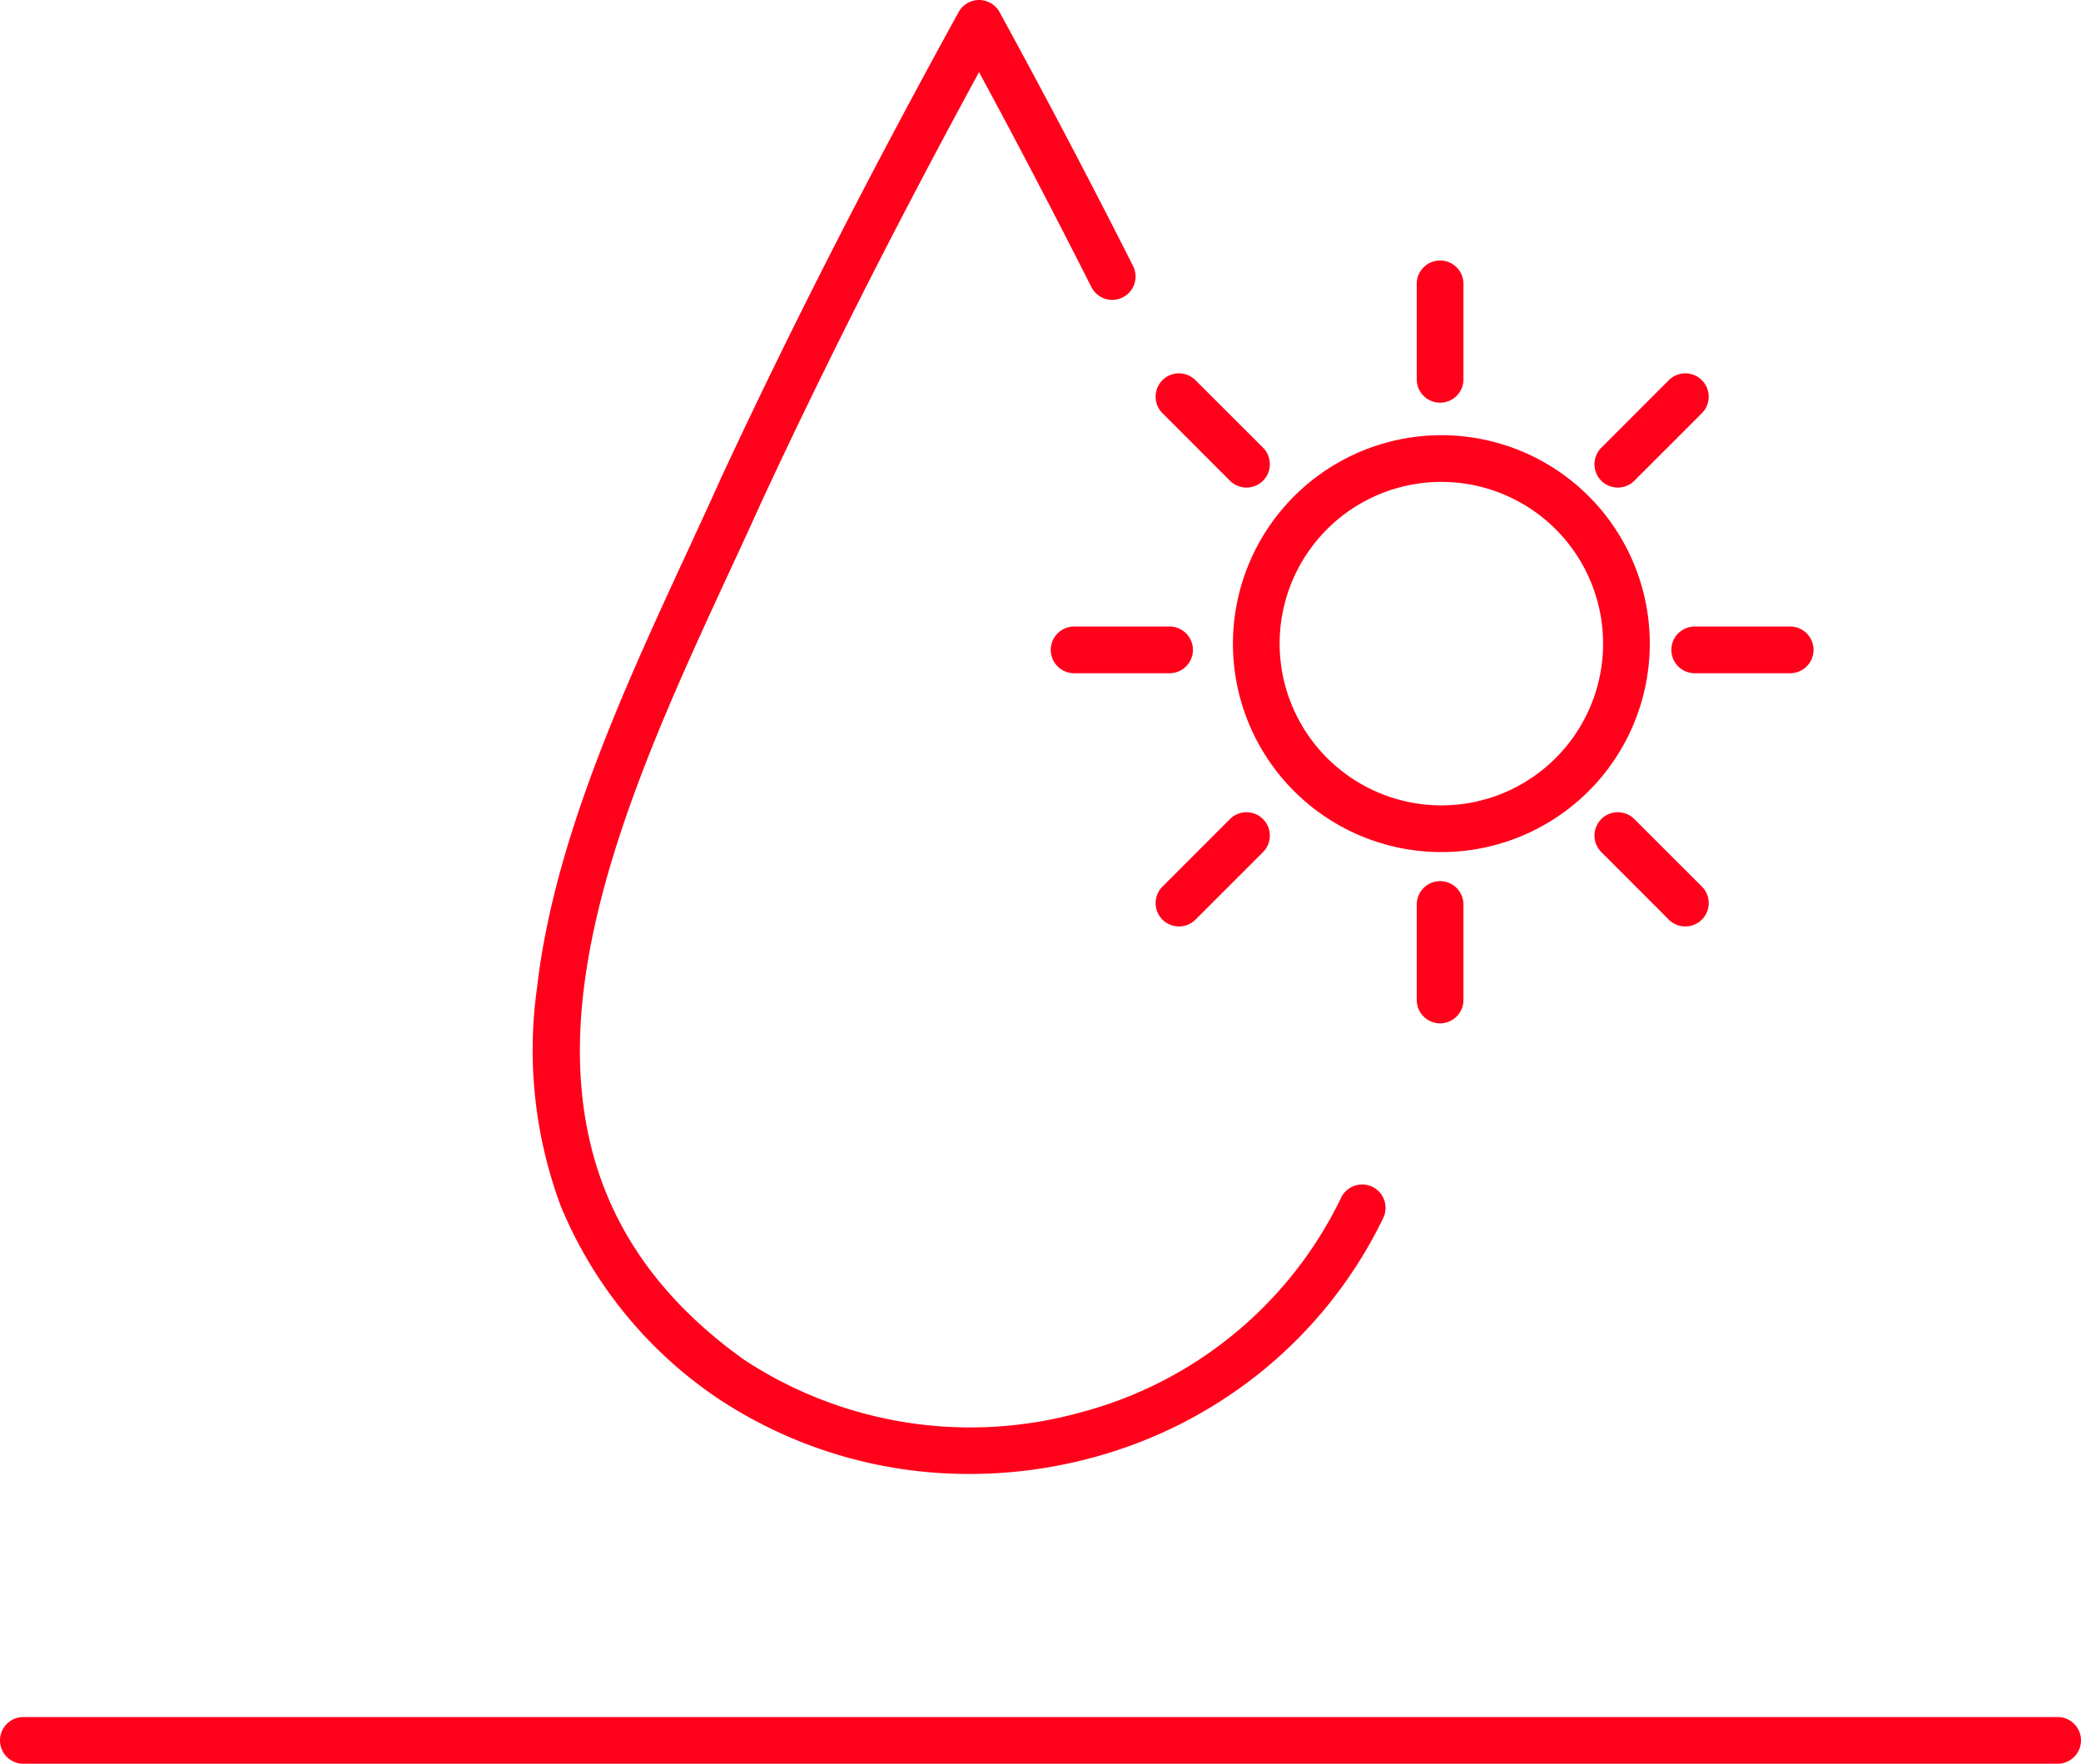 <svg xmlns="http://www.w3.org/2000/svg" xmlns:xlink="http://www.w3.org/1999/xlink" width="89.12" height="75.527" viewBox="0 0 89.12 75.527">
  <defs>
    <clipPath id="clip-path">
      <rect id="Rectangle_898" data-name="Rectangle 898" width="89.12" height="75.527" transform="translate(0 0)" fill="none"/>
    </clipPath>
  </defs>
  <g id="Group_1055" data-name="Group 1055" transform="translate(-916 -1459)">
    <g id="Group_1054" data-name="Group 1054" transform="translate(916 1459)">
      <g id="Group_1053" data-name="Group 1053" clip-path="url(#clip-path)">
        <path id="Ellipse_69" data-name="Ellipse 69" d="M7.926-1A8.926,8.926,0,1,1-1,7.926,8.936,8.936,0,0,1,7.926-1Zm0,15.852A6.926,6.926,0,1,0,1,7.926,6.934,6.934,0,0,0,7.926,14.852Z" transform="translate(53.801 19.636)" fill="#ff011b"/>
        <path id="Path_1179" data-name="Path 1179" d="M41.523,63.118a19.412,19.412,0,0,1-10.781-3.236l-.027-.018a18.419,18.419,0,0,1-6.687-8.186A19.125,19.125,0,0,1,23,42.287c.727-6.326,3.766-12.894,6.447-18.689.464-1,.9-1.952,1.326-2.89l0-.009c2.941-6.344,6.3-12.945,10.28-20.18a1,1,0,0,1,1.753,0c1.9,3.471,3.833,7.137,5.732,10.9a1,1,0,0,1-1.785.9c-1.6-3.164-3.217-6.261-4.825-9.23-3.573,6.569-6.635,12.619-9.338,18.448-.427.945-.866,1.9-1.332,2.9C28.64,30.1,25.673,36.508,24.982,42.515c-.771,6.708,1.481,11.847,6.883,15.712a17.642,17.642,0,0,0,14.4,2.258,17.269,17.269,0,0,0,11.171-9.2,1,1,0,1,1,1.8.876,19.22,19.22,0,0,1-5.264,6.614,19.547,19.547,0,0,1-7.182,3.642A20.128,20.128,0,0,1,41.523,63.118Z" fill="#ff011b"/>
        <path id="Line_224" data-name="Line 224" d="M0,5.089a1,1,0,0,1-1-1V0A1,1,0,0,1,0-1,1,1,0,0,1,1,0V4.089A1,1,0,0,1,0,5.089Z" transform="translate(61.673 12.155)" fill="#ff011b"/>
        <path id="Line_225" data-name="Line 225" d="M0,5.089a1,1,0,0,1-1-1V0A1,1,0,0,1,0-1,1,1,0,0,1,1,0V4.089A1,1,0,0,1,0,5.089Z" transform="translate(61.673 38.733)" fill="#ff011b"/>
        <path id="Line_226" data-name="Line 226" d="M4.089,1H0A1,1,0,0,1-1,0,1,1,0,0,1,0-1H4.089a1,1,0,0,1,1,1A1,1,0,0,1,4.089,1Z" transform="translate(72.577 27.829)" fill="#ff011b"/>
        <path id="Line_227" data-name="Line 227" d="M4.089,1H0A1,1,0,0,1-1,0,1,1,0,0,1,0-1H4.089a1,1,0,0,1,1,1A1,1,0,0,1,4.089,1Z" transform="translate(45.999 27.829)" fill="#ff011b"/>
        <path id="Line_228" data-name="Line 228" d="M2.891,3.891A1,1,0,0,1,2.184,3.6L-.707.707a1,1,0,0,1,0-1.414,1,1,0,0,1,1.414,0L3.6,2.184a1,1,0,0,1-.707,1.707Z" transform="translate(69.284 35.781)" fill="#ff011b"/>
        <path id="Line_229" data-name="Line 229" d="M2.891,3.891A1,1,0,0,1,2.184,3.6L-.707.707a1,1,0,0,1,0-1.414,1,1,0,0,1,1.414,0L3.6,2.184a1,1,0,0,1-.707,1.707Z" transform="translate(50.49 16.987)" fill="#ff011b"/>
        <path id="Line_230" data-name="Line 230" d="M0,3.891A1,1,0,0,1-.707,3.6a1,1,0,0,1,0-1.414L2.184-.707a1,1,0,0,1,1.414,0A1,1,0,0,1,3.6.707L.707,3.6A1,1,0,0,1,0,3.891Z" transform="translate(50.49 35.781)" fill="#ff011b"/>
        <path id="Line_231" data-name="Line 231" d="M0,3.891A1,1,0,0,1-.707,3.6a1,1,0,0,1,0-1.414L2.184-.707a1,1,0,0,1,1.414,0A1,1,0,0,1,3.6.707L.707,3.6A1,1,0,0,1,0,3.891Z" transform="translate(69.284 16.987)" fill="#ff011b"/>
        <path id="Line_232" data-name="Line 232" d="M87.12,1H0A1,1,0,0,1-1,0,1,1,0,0,1,0-1H87.12a1,1,0,0,1,1,1A1,1,0,0,1,87.12,1Z" transform="translate(1 74.527)" fill="#ff011b"/>
      </g>
    </g>
  </g>
</svg>
